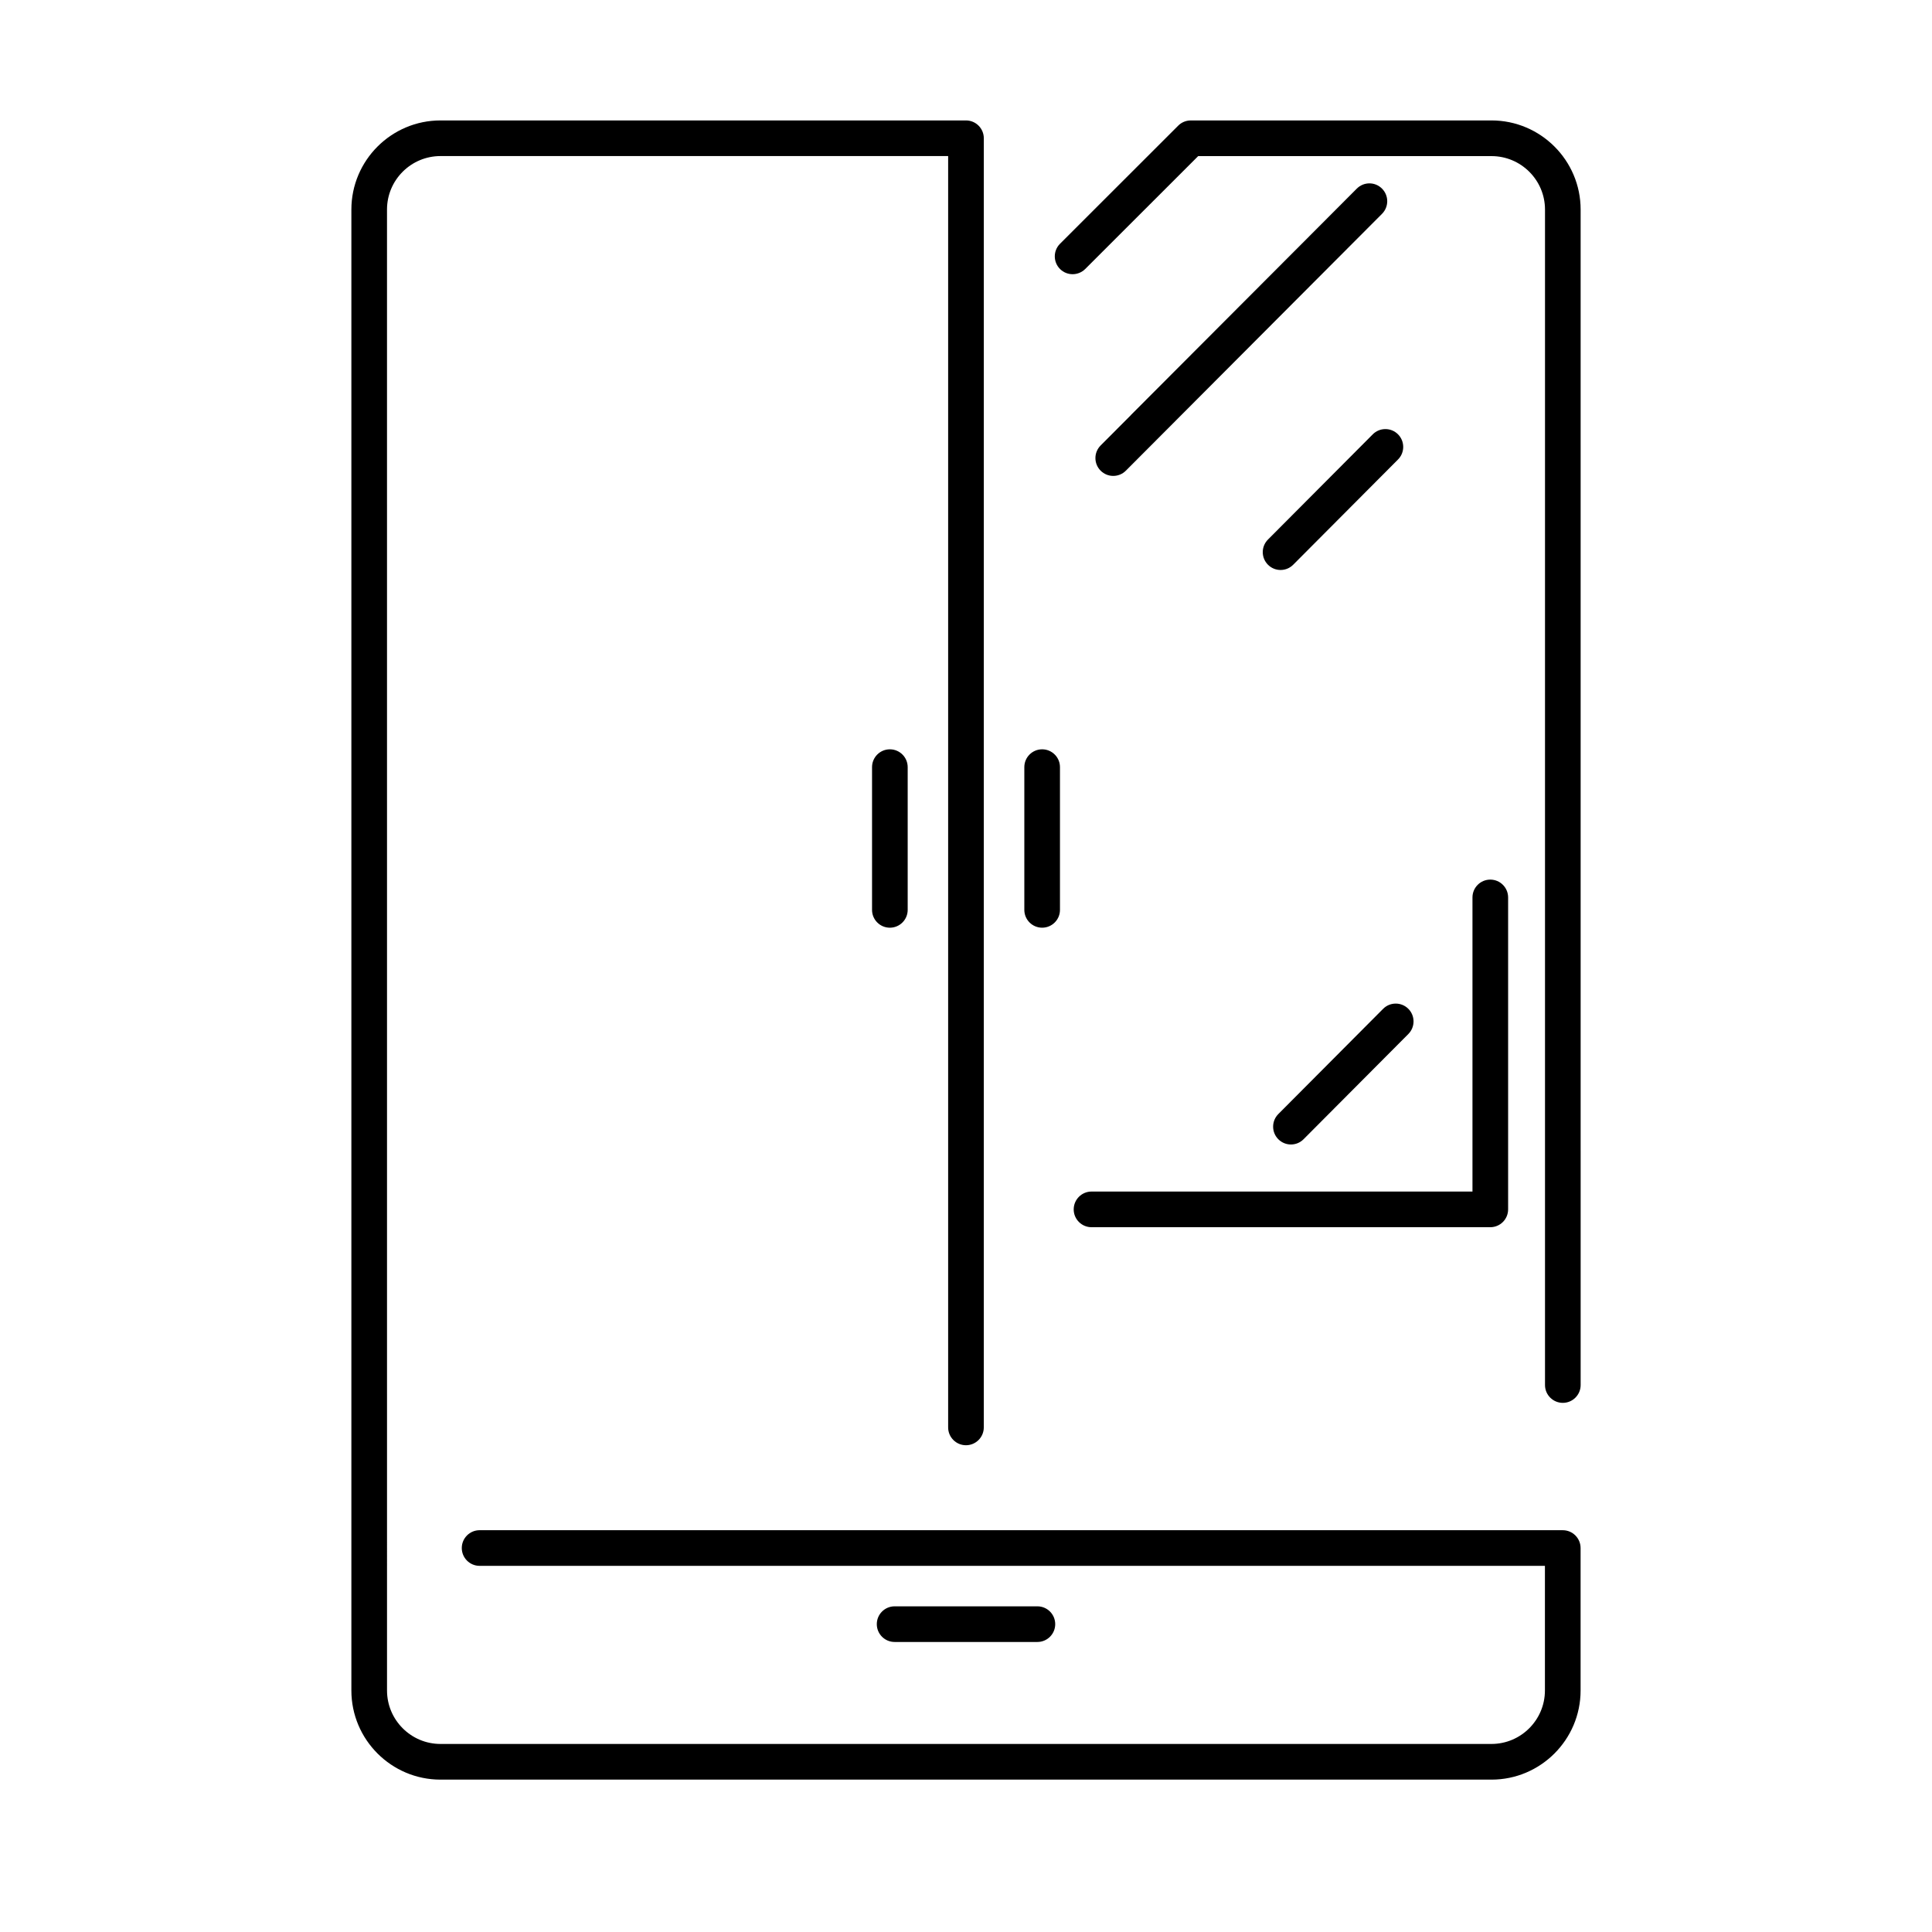 <?xml version="1.0" encoding="UTF-8"?>
<!-- Uploaded to: SVG Repo, www.svgrepo.com, Generator: SVG Repo Mixer Tools -->
<svg fill="#000000" width="800px" height="800px" version="1.1" viewBox="144 144 512 512" xmlns="http://www.w3.org/2000/svg">
 <g>
  <path d="m418.92 579.14c2.606 0 4.723-2.117 4.723-4.723s-2.117-4.723-4.723-4.723h-37.836c-2.606 0-4.723 2.117-4.723 4.723s2.117 4.723 4.723 4.723z"/>
  <path d="m375.1 347.3v37.828c0 2.606 2.117 4.723 4.723 4.723 2.606 0 4.723-2.117 4.723-4.723v-37.828c0-2.606-2.117-4.723-4.723-4.723-2.606 0-4.723 2.113-4.723 4.723z"/>
  <path d="m420.18 389.85c2.606 0 4.723-2.117 4.723-4.723v-37.828c0-2.606-2.117-4.723-4.723-4.723s-4.723 2.117-4.723 4.723v37.828c0 2.609 2.117 4.723 4.723 4.723z"/>
  <path d="m558.15 549.52h-287.05c-2.606 0-4.723 2.117-4.723 4.723 0 2.606 2.117 4.723 4.723 4.723h282.32v33.031c0 7.809-6.359 14.168-14.168 14.168h-278.52c-7.809 0-14.168-6.359-14.168-14.168l-0.004-392.47c0-7.816 6.359-14.168 14.168-14.168h134.54v336.92c0 2.606 2.117 4.723 4.723 4.723s4.723-2.117 4.723-4.723l0.004-341.64c0-2.606-2.117-4.723-4.723-4.723h-139.26c-13.016 0-23.617 10.594-23.617 23.617v392.47c0 13.016 10.598 23.617 23.617 23.617h278.52c13.016 0 23.617-10.598 23.617-23.617v-37.754c0-2.609-2.117-4.727-4.723-4.727z"/>
  <path d="m539.26 175.92h-79.695c-1.254 0-2.457 0.496-3.336 1.387l-31.316 31.293c-1.844 1.84-1.844 4.836 0 6.684 1.84 1.84 4.832 1.844 6.684 0l29.934-29.914h77.742c7.809 0 14.168 6.356 14.168 14.168v311.51c0 2.606 2.117 4.723 4.723 4.723 2.606 0 4.723-2.117 4.723-4.723l-0.004-311.52c-0.004-13.016-10.598-23.613-23.621-23.613z"/>
  <path d="m503.57 193.98-14.566 14.609c-0.008 0.008-0.02 0.008-0.023 0.02l-45.23 45.332c-0.02 0.02-0.023 0.051-0.051 0.074l-8.023 8.043c-1.84 1.844-1.84 4.844 0.012 6.684 0.918 0.918 2.129 1.379 3.332 1.379 1.211 0 2.426-0.461 3.344-1.387l67.887-68.07c1.84-1.844 1.84-4.844-0.012-6.684-1.832-1.852-4.824-1.844-6.668 0z"/>
  <path d="m507.8 259.1-27.777 27.887c-1.84 1.844-1.84 4.836 0.012 6.684 0.918 0.918 2.129 1.379 3.332 1.379 1.211 0 2.426-0.465 3.344-1.391l27.777-27.887c1.84-1.844 1.84-4.836-0.012-6.684-1.844-1.84-4.836-1.832-6.676 0.012z"/>
  <path d="m510.54 411.35-27.773 27.887c-1.84 1.852-1.832 4.844 0.012 6.684 0.918 0.918 2.129 1.379 3.332 1.379 1.211 0 2.426-0.461 3.344-1.391l27.773-27.887c1.84-1.852 1.832-4.844-0.012-6.684-1.848-1.836-4.832-1.84-6.676 0.012z"/>
  <path d="m428.54 464.5c0 2.606 2.117 4.723 4.723 4.723h105.68c2.606 0 4.723-2.117 4.723-4.723v-82.672c0-2.606-2.117-4.723-4.723-4.723s-4.723 2.117-4.723 4.723v77.945h-100.95c-2.609 0.004-4.727 2.117-4.727 4.727z"/>
 </g>
</svg>